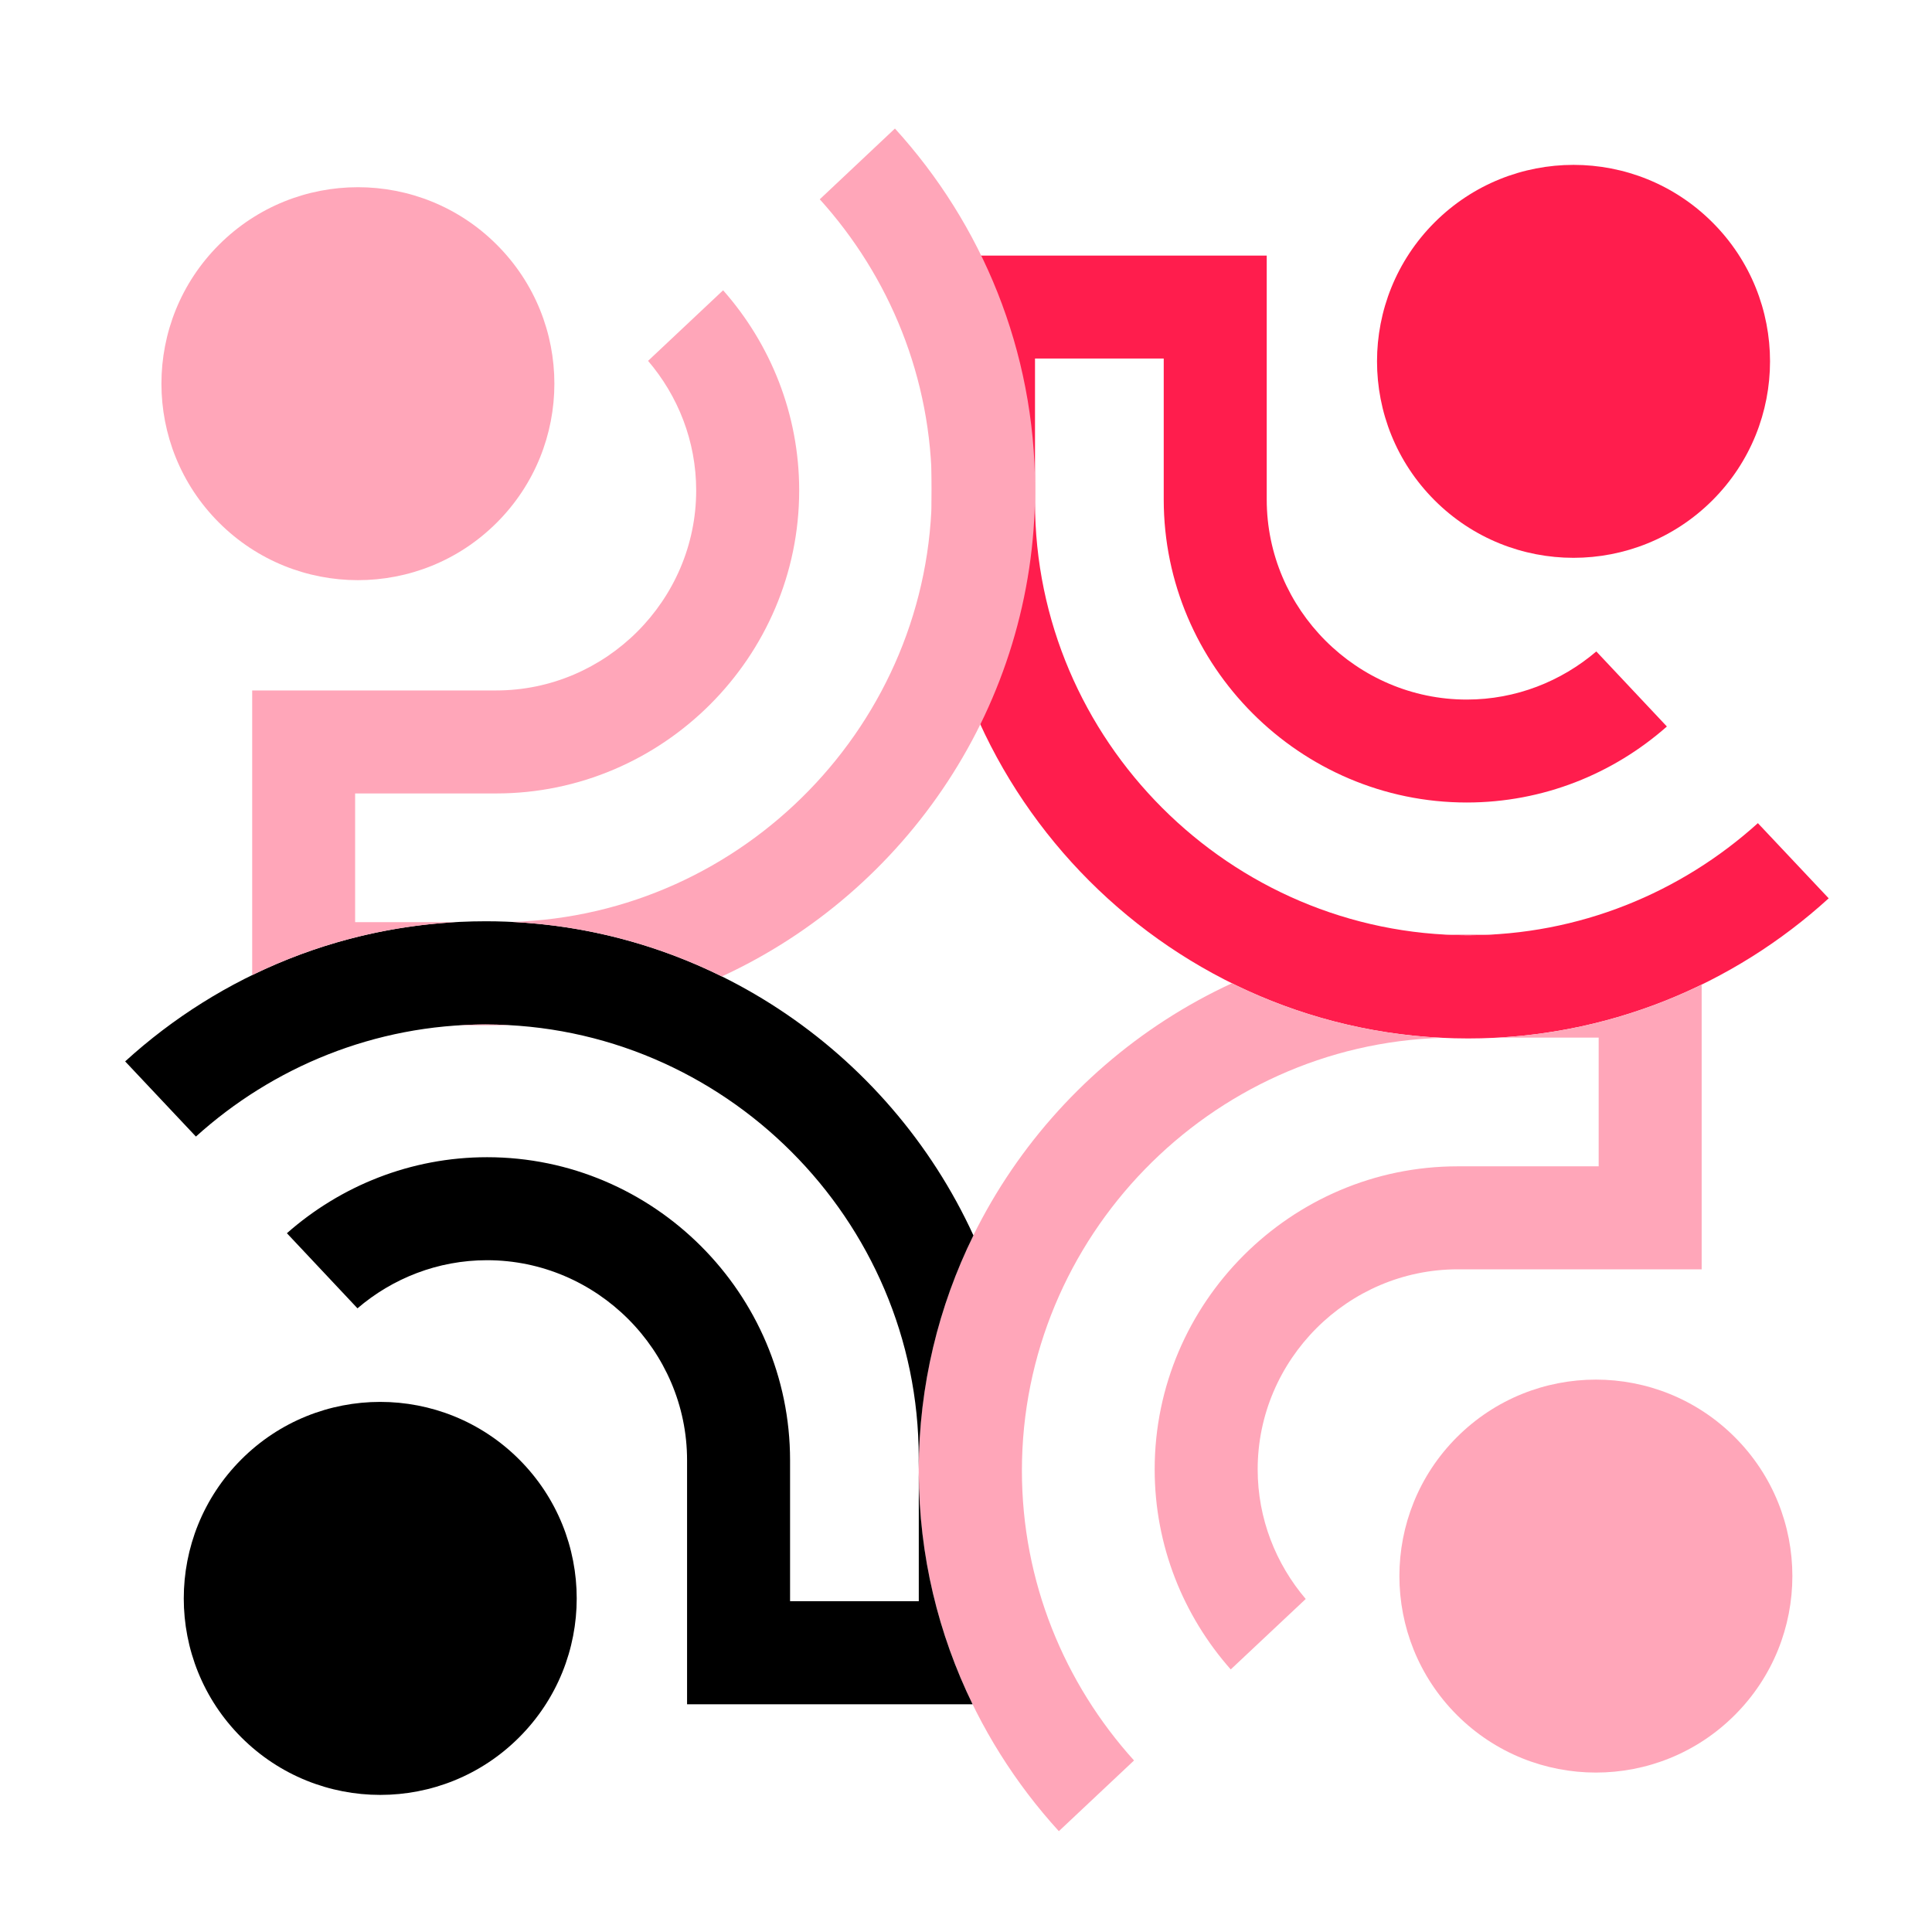<?xml version="1.0" encoding="utf-8"?>
<!-- Generator: Adobe Illustrator 16.0.0, SVG Export Plug-In . SVG Version: 6.00 Build 0)  -->
<!DOCTYPE svg PUBLIC "-//W3C//DTD SVG 1.1 Tiny//EN" "http://www.w3.org/Graphics/SVG/1.1/DTD/svg11-tiny.dtd">
<svg version="1.1" baseProfile="tiny" id="Calque_1"
	 xmlns="http://www.w3.org/2000/svg" xmlns:xlink="http://www.w3.org/1999/xlink" x="0px" y="0px" width="32px" height="32px"
	 viewBox="0 0 32 32" xml:space="preserve">
<path fill-rule="evenodd" fill="#FF1D4D" d="M30.289,14.879C28.708,16.32,26.61,17.2,24.316,17.2c-4.885,0-8.882-3.997-8.882-8.882
	v-2.38V4.233h1.71h2.132h1.321h0.384v1.705v2.336c0,1.819,1.494,3.313,3.313,3.313c0.815,0,1.566-0.302,2.146-0.797l1.169,1.243
	c-0.886,0.782-2.048,1.259-3.315,1.259c-2.761,0-5.019-2.259-5.019-5.019V5.938h-2.132v2.38c0,3.941,3.23,7.172,7.172,7.172
	c1.841,0,3.527-0.705,4.801-1.856L30.289,14.879z"/>
<path fill-rule="evenodd" fill="#FF1D4D" d="M28.364,3.684c-1.271-1.271-3.331-1.271-4.603,0c-1.271,1.271-1.271,3.331,0,4.602
	c1.271,1.271,3.331,1.271,4.603,0C29.635,7.015,29.635,4.954,28.364,3.684"/>
<path fill-rule="evenodd" fill="#FFA6B9" d="M28.185,16.309v0.878v2.132v1.321v0.384h-1.706h-2.335
	c-1.818,0-3.313,1.494-3.313,3.313c0,0.816,0.301,1.566,0.796,2.147l-1.242,1.167c-0.783-0.885-1.26-2.047-1.26-3.314
	c0-2.76,2.258-5.019,5.019-5.019h2.335v-2.132h-1.662C26.018,17.119,27.156,16.81,28.185,16.309 M23.912,15.479
	c0.063-0.002,0.124-0.003,0.188-0.003h0.666c-0.148,0.009-0.298,0.014-0.449,0.014C24.182,15.491,24.047,15.487,23.912,15.479z
	 M17.538,30.33c-1.441-1.58-2.322-3.677-2.322-5.972c0-3.569,2.133-6.663,5.189-8.072c1.06,0.524,2.238,0.843,3.48,0.904
	c-3.844,0.113-6.959,3.299-6.959,7.168c0,1.841,0.705,3.526,1.857,4.801L17.538,30.33z"/>
<path fill-rule="evenodd" fill="#FFA6B9" d="M28.734,28.406c1.271-1.271,1.271-3.332,0-4.602c-1.271-1.271-3.331-1.271-4.603,0
	c-1.27,1.27-1.27,3.33,0,4.602C25.403,29.677,27.464,29.677,28.734,28.406"/>
<path fill-rule="evenodd" d="M16.109,28.228h-0.892h-2.132h-1.321H11.38v-1.707v-2.335c0-1.818-1.495-3.313-3.313-3.313
	c-0.816,0-1.567,0.301-2.146,0.797l-1.169-1.244c0.886-0.781,2.048-1.259,3.316-1.259c2.76,0,5.018,2.259,5.018,5.019v2.335h2.132
	v-2.126C15.222,25.767,15.542,27.066,16.109,28.228 M16.927,24.341v0.062l0-0.044L16.927,24.341z M2.073,17.58
	c1.581-1.441,3.678-2.321,5.972-2.321c3.574,0,6.673,2.14,8.078,5.203c-0.577,1.171-0.902,2.486-0.906,3.873v-0.193
	c0-3.942-3.231-7.173-7.172-7.173c-1.841,0-3.526,0.705-4.8,1.856L2.073,17.58z"/>
<path fill-rule="evenodd" d="M3.997,28.776c1.271,1.271,3.332,1.271,4.602,0c1.271-1.271,1.271-3.331,0-4.603
	c-1.271-1.271-3.332-1.271-4.602,0C2.726,25.445,2.726,27.506,3.997,28.776"/>
<path fill-rule="evenodd" fill="#FFA6B9" d="M4.177,16.151v-0.878v-2.132V11.82v-0.384h1.706h2.335c1.819,0,3.313-1.495,3.313-3.313
	c0-0.816-0.301-1.566-0.797-2.146l1.243-1.169c0.783,0.886,1.26,2.048,1.26,3.315c0,2.76-2.259,5.019-5.019,5.019H5.882v2.132h1.662
	C6.345,15.341,5.206,15.648,4.177,16.151 M8.448,16.98c-0.062,0.001-0.124,0.003-0.185,0.003H7.596
	c0.148-0.009,0.298-0.015,0.449-0.015C8.18,16.969,8.314,16.973,8.448,16.98z M14.823,2.129c1.44,1.581,2.321,3.678,2.321,5.972
	c0,3.568-2.133,6.663-5.188,8.072c-1.06-0.525-2.237-0.843-3.48-0.903c3.844-0.114,6.959-3.299,6.959-7.168
	c0-1.841-0.705-3.526-1.857-4.801L14.823,2.129z"/>
<path fill-rule="evenodd" fill="#FFA6B9" d="M3.627,4.054c-1.271,1.27-1.271,3.331,0,4.602c1.271,1.271,3.332,1.271,4.602,0
	c1.271-1.271,1.271-3.332,0-4.602C6.959,2.783,4.898,2.783,3.627,4.054"/>
</svg>
